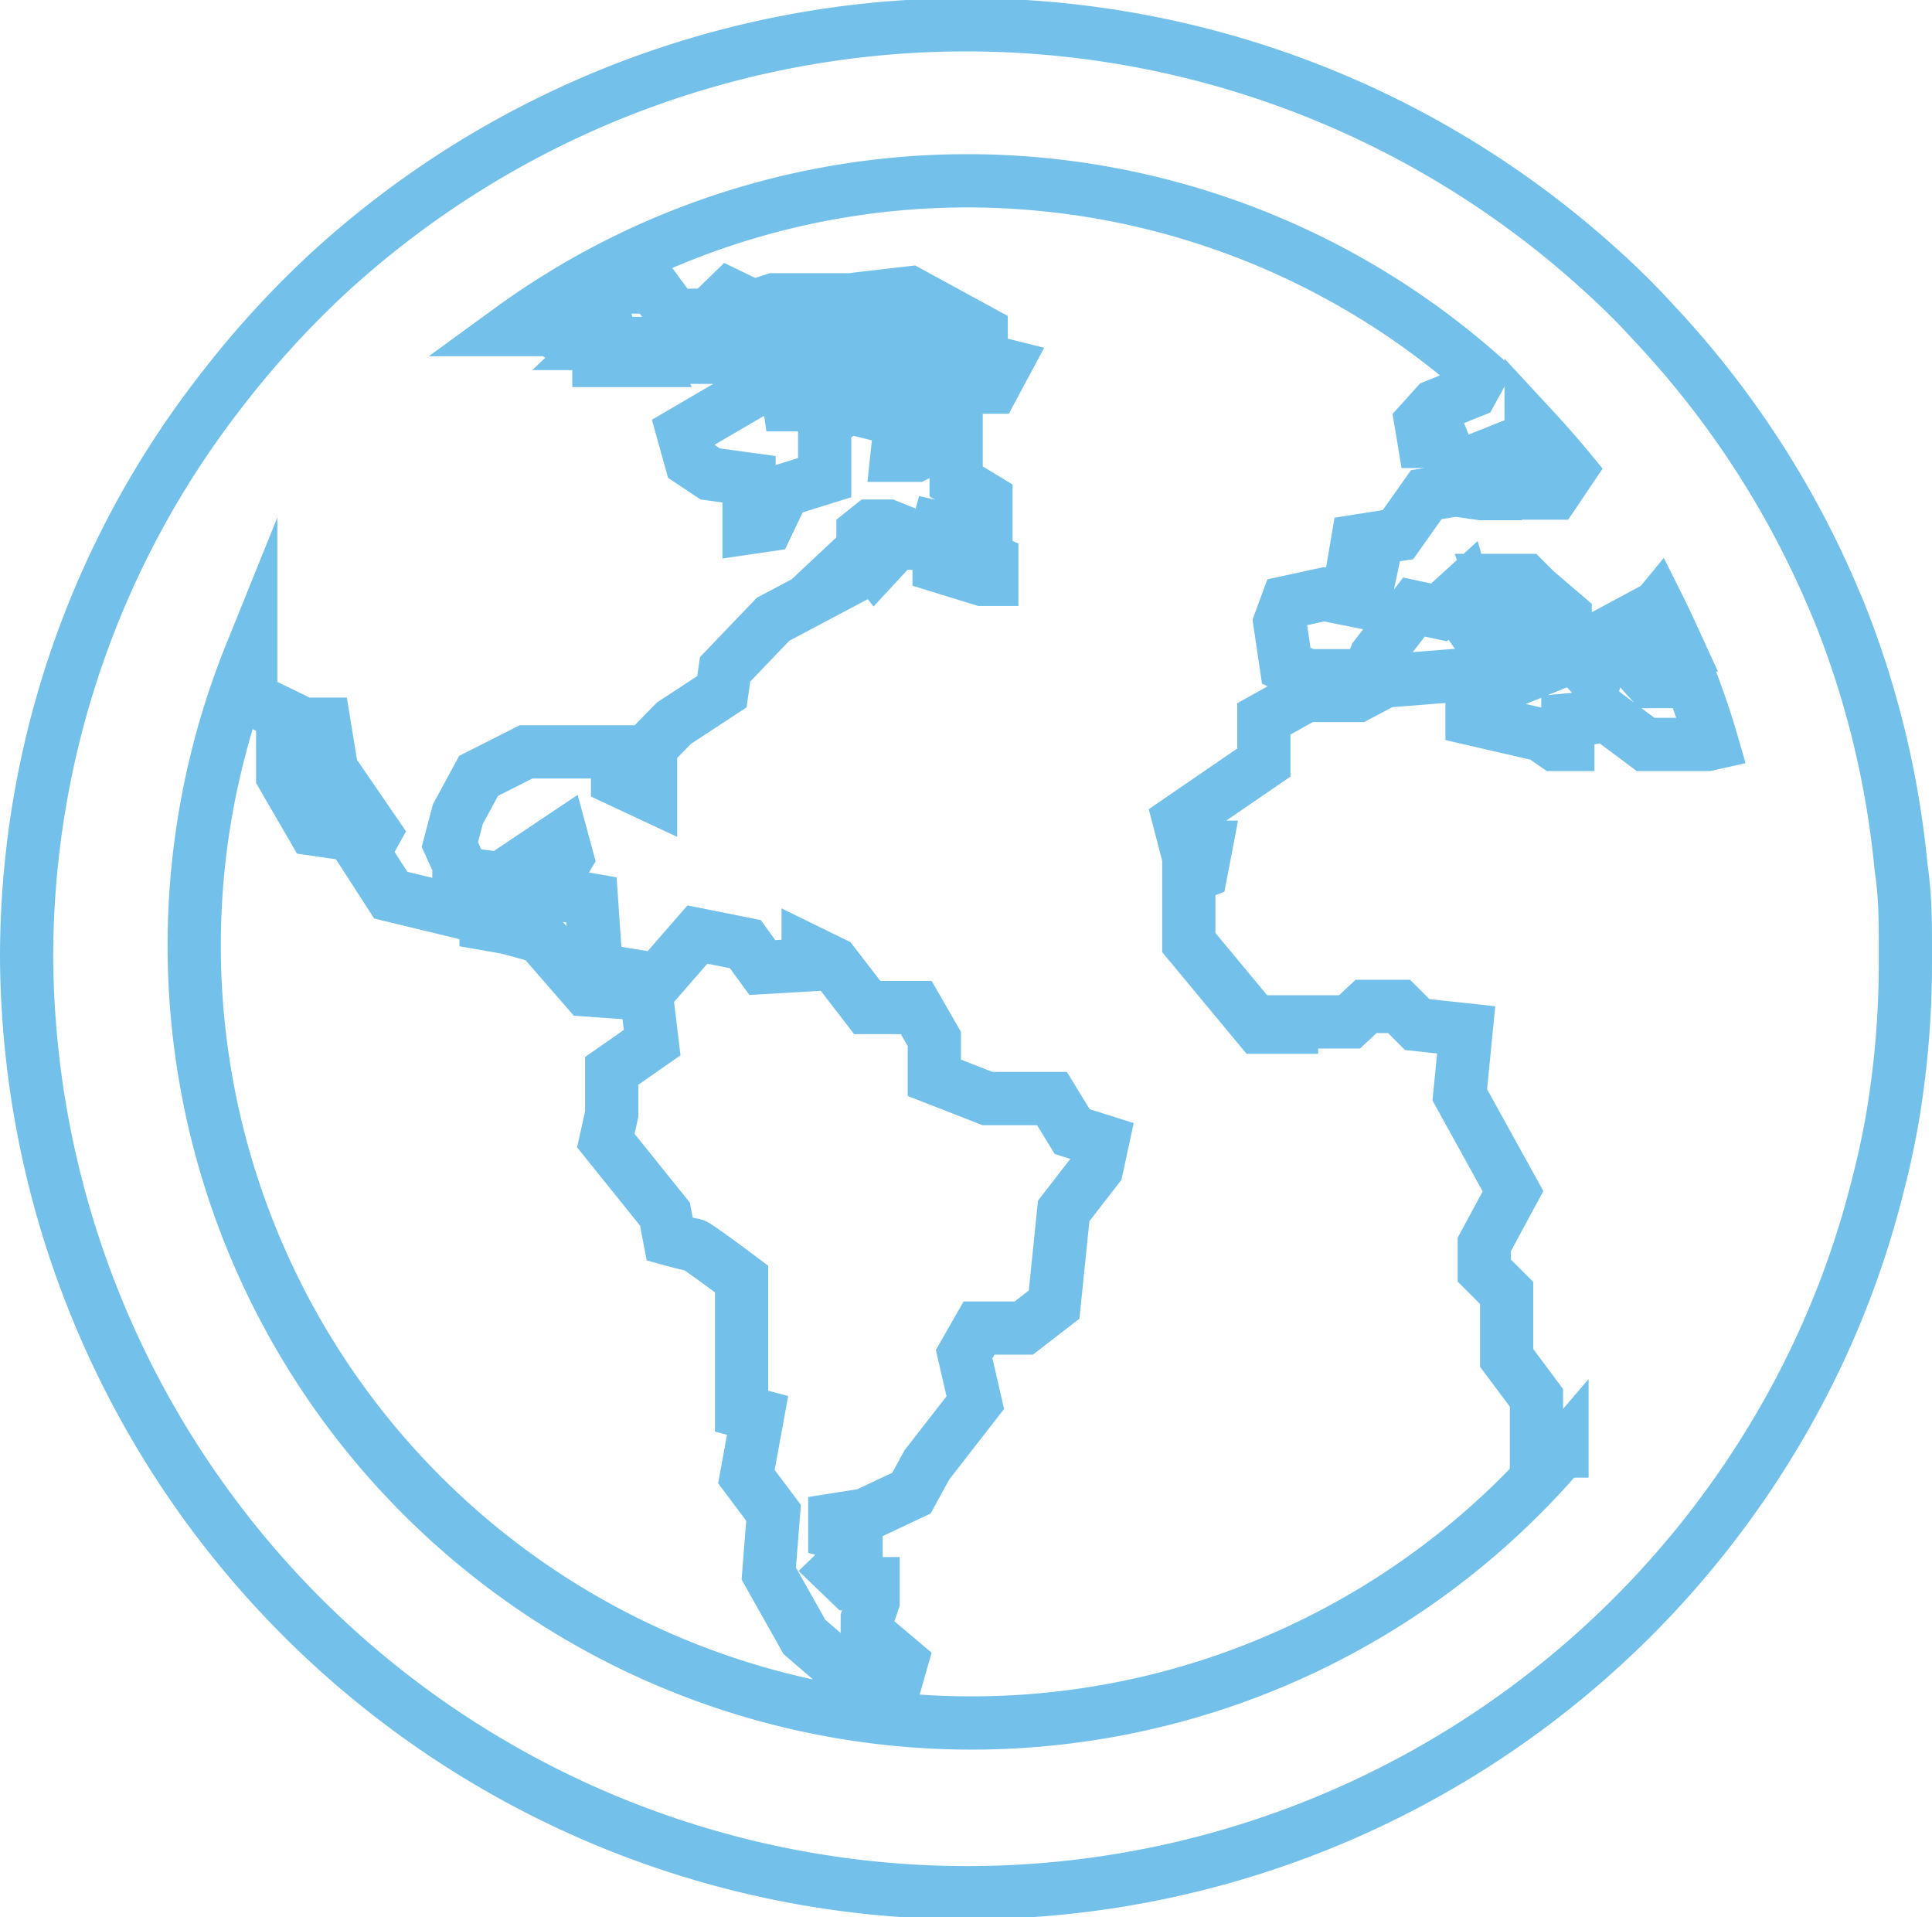 <svg id="Join_Us" data-name="Join Us" xmlns="http://www.w3.org/2000/svg" viewBox="0 0 36.29 36"><defs><style>.cls-1{fill:none;stroke:#73c1eb;stroke-miterlimit:10;}</style></defs><title>2</title><path id="_2" data-name="2" class="cls-1" d="M48.14,30.32c0-.51,0-1-.08-1.52A17.31,17.31,0,0,0,46.9,24l-.14-.33a17.54,17.54,0,0,0-3.31-5.07l-.27-.29c-.26-.27-.53-.53-.81-.78a17.72,17.72,0,0,0-23.82.07,17.85,17.85,0,0,0-2,2.18A17.31,17.31,0,0,0,12.85,30.5a17.67,17.67,0,0,0,33.36,8,17.18,17.18,0,0,0,1.44-3.85c.09-.34.16-.69.22-1a17.41,17.41,0,0,0,.27-3.06c0-.06,0-.12,0-.18ZM43.41,24l.09-.11c.12.24.23.48.34.72H43.7l-.28,0Zm-2.3-2.78v-.71c.25.27.49.54.72.82l-.29.43h-1l-.06-.21Zm3.31,5.26H43.26l-.71-.53-.75.07v.46h-.24l-.26-.18L40,26v-.84l-1.64.13-.51.27h-.65l-.32,0-.79.44v.82L34.5,27.91l.13.5H35l-.09.47-.23.09V30.2L36,31.79h.61l0-.1h1.09l.31-.29h.62l.34.34.92.1-.12,1.22,1,1.81-.54,1,0,.49.42.42V38l.56.75v1h.48A14.6,14.6,0,0,1,17.06,24.79h0v.83l.6.29v1.16l.58,1,.48.07.06-.34-.56-.86-.11-.84h.33l.14.86.81,1.18-.21.38.51.79,1.28.31v-.2l.51.07,0,.36.4.07.62.17.87,1,1.12.08.11.91-.76.53,0,.81-.11.5,1.11,1.38.09.47s.4.11.45.11.9.64.9.64V39l.3.08-.21,1.15.51.68-.09,1.14.67,1.19.87.75.87,0,.08-.28-.64-.54,0-.27.11-.33,0-.33h-.43L28.07,42l.36-.35,0-.26-.4-.11,0-.24.57-.09.87-.41.29-.53.91-1.17-.21-.91.28-.49.84,0,.57-.44.18-1.76.62-.8.11-.51-.57-.18-.38-.62H30.9l-1-.39,0-.73-.34-.59h-.92L28,30.59l-.47-.23,0,.26-.86.05-.32-.44-.9-.18-.74.85-1.16-.19-.09-1.31-.85-.15L23,28.6l-.1-.37L21.75,29l-.7-.09-.25-.55.15-.57.39-.72.89-.45h1.72v.52l.62.29,0-.9.44-.45.9-.59.06-.42.9-.94,1-.53-.08-.07.65-.61.24.06.11.14.25-.27.06,0-.27,0-.27-.09v-.26l.15-.12h.32l.15.06.13.26.15,0v0l0,0,.45-.07.06-.22.26.06v.24l-.24.16,0,.26.81.25h0l.18,0v-.35l-.64-.29,0-.17.53-.18,0-.51-.56-.34,0-.86-.76.37H29.2l.07-.66-1-.25-.43.33v1l-.77.24-.31.65-.34.05V21.5l-.73-.1-.36-.24-.15-.54,1.3-.76.64-.19.06.43.35,0,0-.22.37-.05v-.08l-.16-.07,0-.23.46,0,.27-.29,0,0h0l.08-.09,1-.12.42.36-1.11.59,1.41.34.19-.47H31l.22-.41-.44-.11v-.52L29.44,18l-.95.11-.53.28,0,.68L27.44,19l-.09-.38.54-.49-1,0-.28.09-.12.33.36.06-.07.36-.62,0-.1.24-.9,0a2.29,2.29,0,0,0-.06-.51h.7l.54-.52-.29-.14-.39.38-.65,0-.39-.53h-.82l-.86.64h.79l.07.23-.2.19.87,0,.13.32-1,0,0-.24L23,18.87l-.33-.18h-.73a14.57,14.57,0,0,1,18.22.85l-.17.31-.67.27-.28.31.06.36.35,0,.21.52.6-.24.1.7h-.18l-.49-.07-.55.09-.53.75-.76.12-.11.65.32.08-.09.42-.75-.15-.69.15-.14.38.12.81.4.19h.68l.46,0,.14-.36.72-.93.47.1.46-.42.09.33,1.14.77-.14.18-.51,0,.2.28.32.07.37-.15v-.45l.16-.08-.13-.14-.76-.42-.2-.57H41l.2.2.55.47,0,.57.56.6.21-.82.39-.21.07.67.38.42h.76q.22.57.39,1.16Z" transform="translate(-12.35 -12.5)"/></svg>